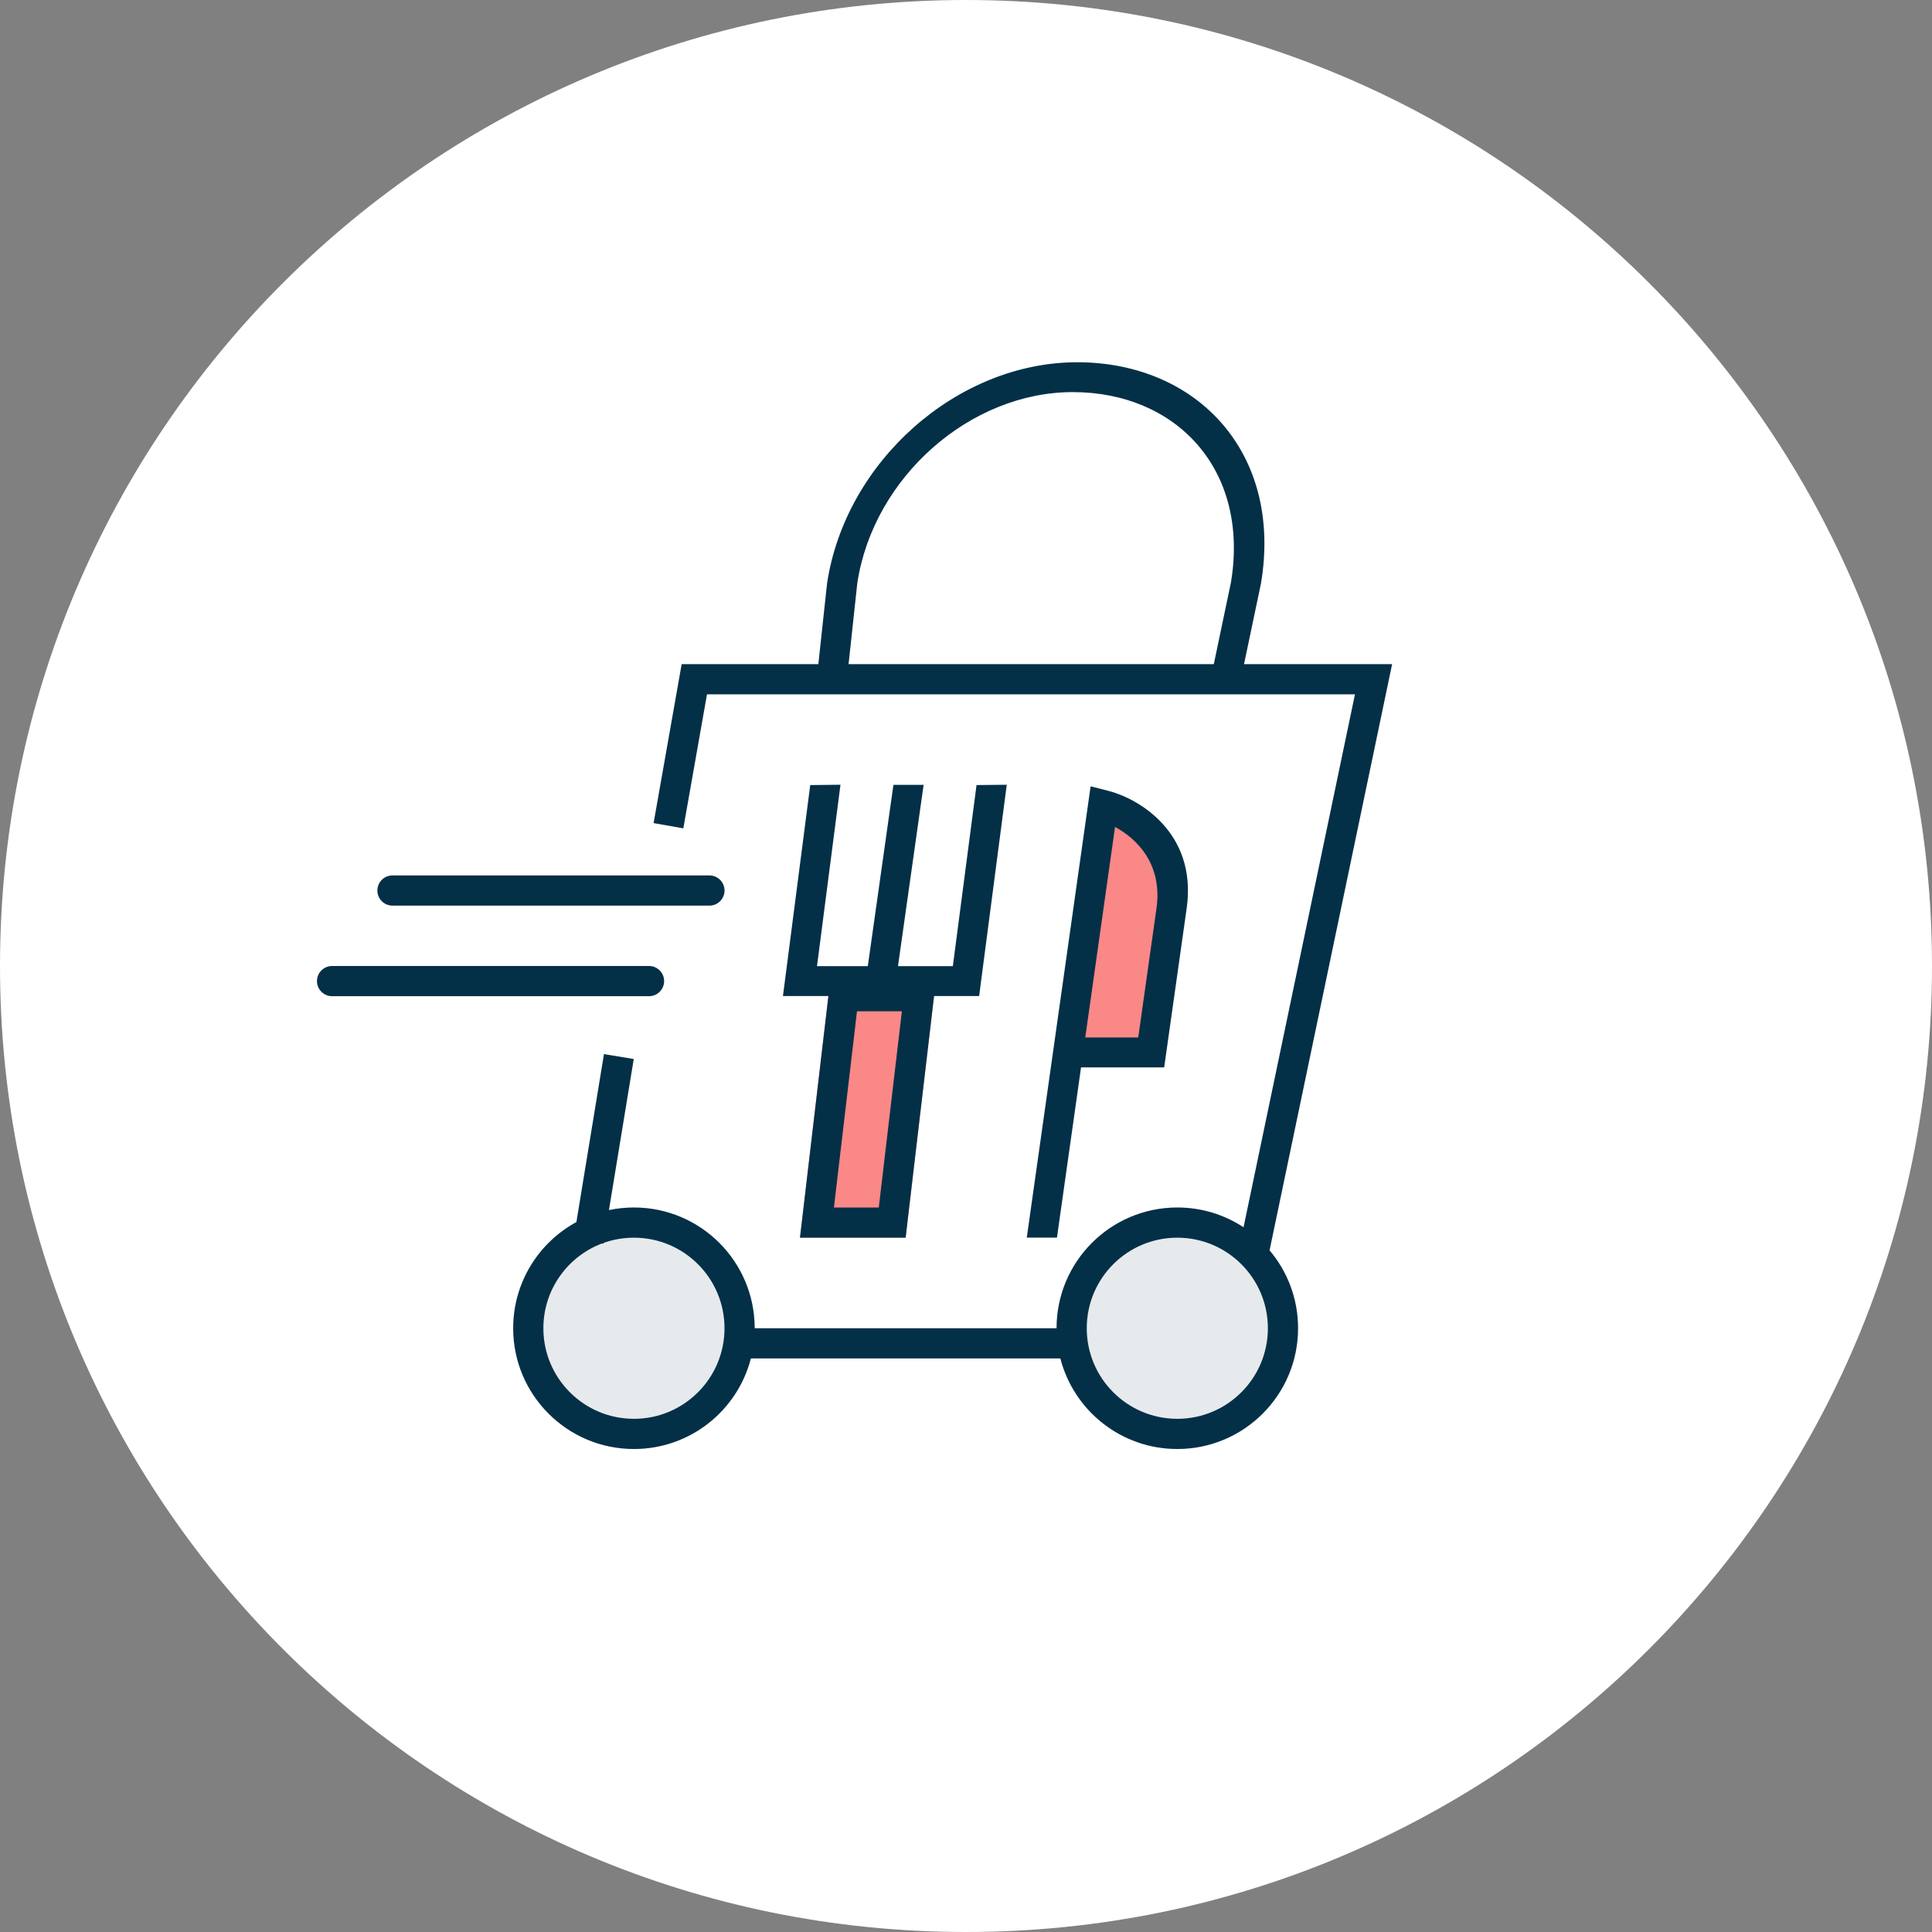 <svg xmlns="http://www.w3.org/2000/svg" width="64" height="64" viewBox="0 0 64 64" fill="none"><rect x="0" y="0" width="64" height="64" fill="#808080" stroke="none"/><path d="M0 32C0 14.327 14.327 0 32 0C49.673 0 64 14.327 64 32C64 49.673 49.673 64 32 64C14.327 64 0 49.673 0 32Z" fill="white"></path><circle cx="21" cy="44" r="4" fill="#E6EAED"></circle><circle cx="39" cy="44" r="4" fill="#E6EAED"></circle><path d="M38.81 30.09C39.119 27.909 37.424 26.909 36.538 26.681L35.381 34.862H38.135L38.81 30.09Z" fill="#FA8887"></path><path d="M27.5 32.5H31L30 41H26.5L27.5 32.5Z" fill="#FA8887"></path><path fill-rule="evenodd" clip-rule="evenodd" d="M27.842 25.995L26.84 26.007L25.936 32.995H27.442L26.5 41H30L30.942 32.995H32.435L33.35 25.996L32.349 26.006L31.564 32.005H29.747L30.596 26H29.596L28.747 32.005H27.064L27.842 25.995ZM28.389 33.5L27.625 40H29.111L29.876 33.5H28.389Z" fill="#033047"></path><path fill-rule="evenodd" clip-rule="evenodd" d="M36.727 26.201L36.128 26.047L34.013 40.998H35.013L35.811 35.358H38.565L39.31 30.09C39.666 27.576 37.71 26.453 36.727 26.201ZM37.706 34.367H35.951L36.937 27.395C37.686 27.796 38.515 28.646 38.31 30.09L37.706 34.367Z" fill="#033047"></path><path fill-rule="evenodd" clip-rule="evenodd" d="M27.109 22L27.397 19.33C28.004 15.282 31.714 12 35.683 12C39.653 12 42.501 15 41.771 19.33L41.21 22H46.116L42.056 41.419C42.645 42.115 43 43.016 43 44C43 46.209 41.209 48 39 48C37.136 48 35.57 46.725 35.126 45H24.874C24.43 46.725 22.864 48 21 48C18.791 48 17 46.209 17 44C17 42.481 17.847 41.16 19.094 40.483L20.007 34.919L20.994 35.081L20.172 40.086C20.439 40.029 20.716 40 21 40C23.209 40 25 41.791 25 44H35C35 41.791 36.791 40 39 40C39.81 40 40.564 40.241 41.194 40.655L44.885 23H23.42L22.636 27.44L21.651 27.266L22.581 22H27.109ZM28.11 22L28.4 19.31C28.939 15.788 32.153 12.989 35.535 12.989C38.96 12.989 41.398 15.547 40.777 19.292L40.209 22H28.11ZM19.99 41.199L19.994 41.173C20.308 41.061 20.647 41 21 41C22.657 41 24 42.343 24 44C24 45.657 22.657 47 21 47C19.343 47 18 45.657 18 44C18 42.715 18.808 41.619 19.943 41.191L19.99 41.199ZM42 44C42 45.657 40.657 47 39 47C37.343 47 36 45.657 36 44C36 42.343 37.343 41 39 41C40.657 41 42 42.343 42 44Z" fill="#033047"></path><path d="M23.501 30C23.777 30 24.001 29.776 24.001 29.5C24.001 29.224 23.777 29 23.501 29L13.001 29C12.724 29 12.501 29.224 12.501 29.5C12.501 29.776 12.724 30 13.001 30L23.501 30Z" fill="#033047"></path><path d="M22 32.5C22 32.776 21.776 33 21.5 33L11 33C10.724 33 10.5 32.776 10.5 32.5C10.5 32.224 10.724 32 11 32L21.5 32C21.776 32 22 32.224 22 32.5Z" fill="#033047"></path></svg>